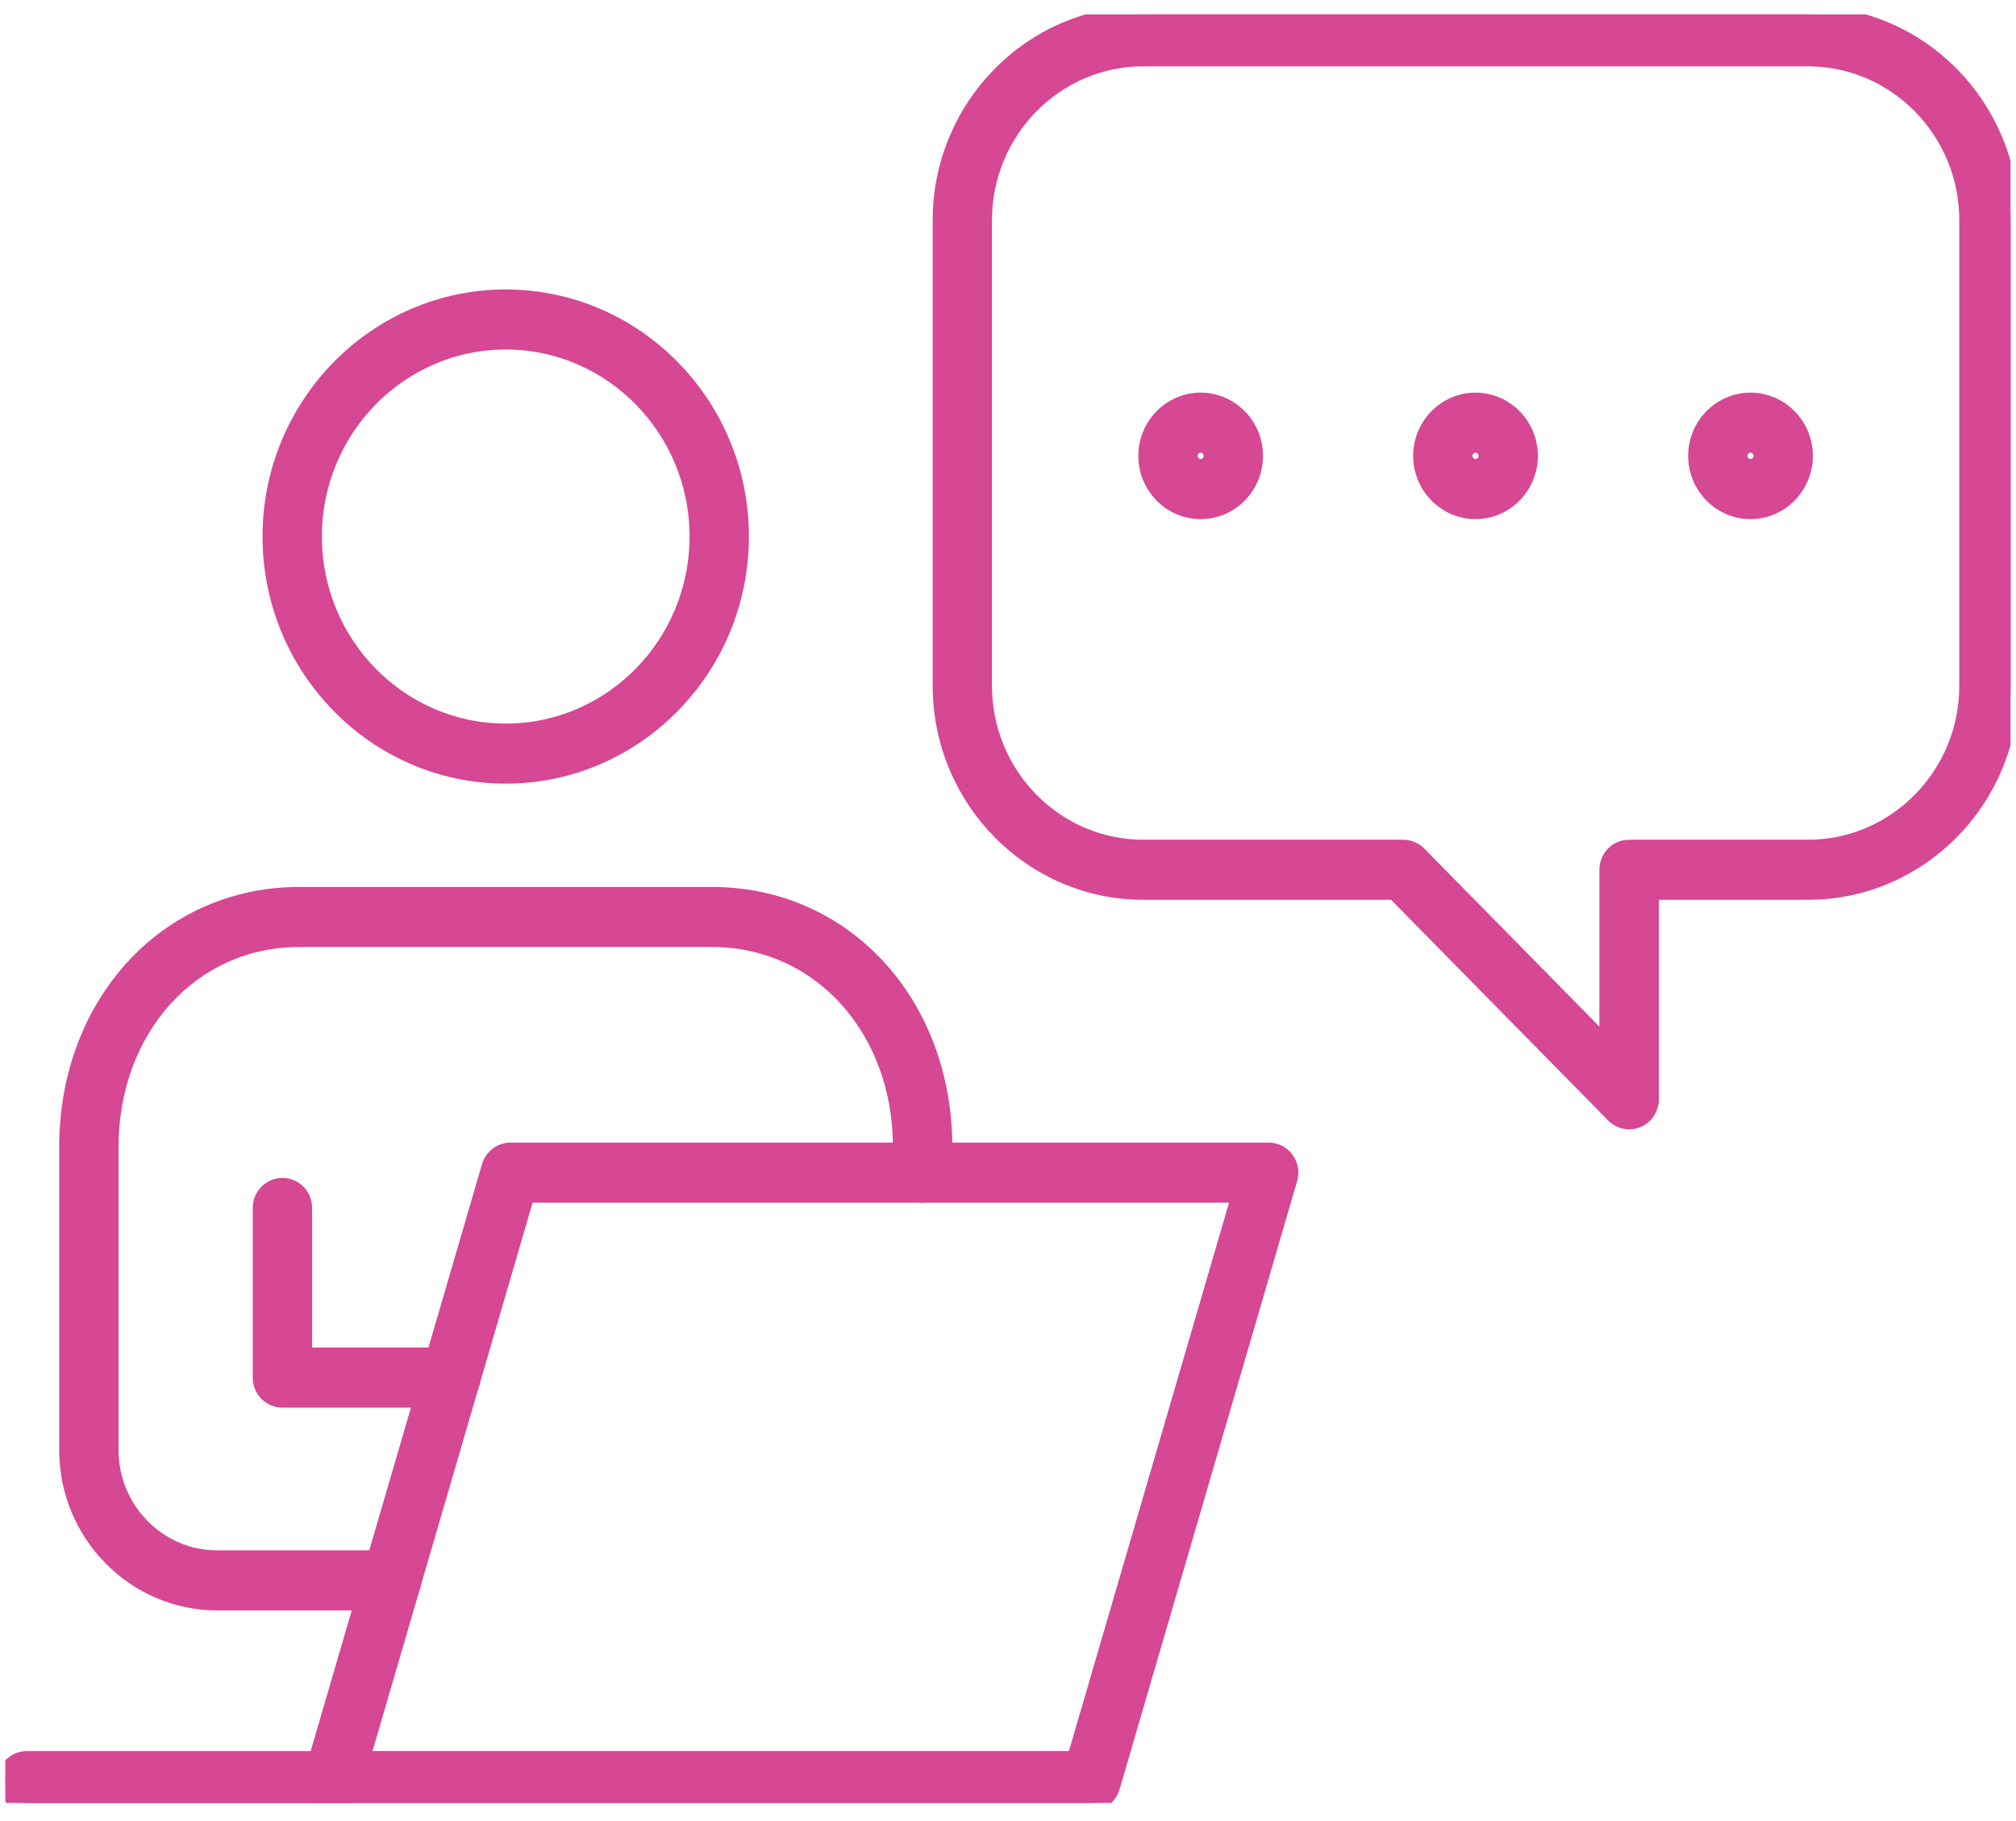 <svg width="62" height="56" viewBox="0 0 62 56" fill="none" xmlns="http://www.w3.org/2000/svg">
<g clip-path="url(#clip0_17239_41055)">
<path d="M50.103 34.479C49.931 34.479 49.761 34.411 49.635 34.281L42.885 27.42H35.162C31.727 27.42 28.934 24.58 28.934 21.089V6.774C28.934 3.283 31.727 0.443 35.162 0.443H55.607C59.041 0.443 61.835 3.283 61.835 6.774V21.089C61.835 24.58 59.041 27.42 55.607 27.42H50.768V33.805C50.768 34.077 50.607 34.324 50.359 34.427C50.278 34.461 50.191 34.479 50.105 34.479H50.103ZM35.16 1.79C32.456 1.79 30.257 4.027 30.257 6.774V21.089C30.257 23.837 32.456 26.073 35.16 26.073H43.157C43.331 26.073 43.502 26.145 43.625 26.271L49.438 32.18V26.747C49.438 26.374 49.734 26.073 50.101 26.073H55.603C58.306 26.073 60.506 23.837 60.506 21.089V6.774C60.506 4.027 58.306 1.79 55.603 1.79H35.157H35.16Z" fill="#D64794" stroke="#D64794" stroke-width="0.5"/>
<path d="M53.836 15.714C52.917 15.714 52.168 14.953 52.168 14.019C52.168 13.085 52.917 12.324 53.836 12.324C54.754 12.324 55.503 13.085 55.503 14.019C55.503 14.953 54.754 15.714 53.836 15.714ZM53.836 13.671C53.648 13.671 53.493 13.828 53.493 14.019C53.493 14.21 53.648 14.367 53.836 14.367C54.023 14.367 54.178 14.21 54.178 14.019C54.178 13.828 54.023 13.671 53.836 13.671Z" fill="#D64794" stroke="#D64794" stroke-width="0.5"/>
<path d="M45.378 15.714C44.46 15.714 43.711 14.953 43.711 14.019C43.711 13.085 44.46 12.324 45.378 12.324C46.297 12.324 47.046 13.085 47.046 14.019C47.046 14.953 46.297 15.714 45.378 15.714ZM45.378 13.671C45.191 13.671 45.036 13.828 45.036 14.019C45.036 14.21 45.191 14.367 45.378 14.367C45.566 14.367 45.721 14.21 45.721 14.019C45.721 13.828 45.566 13.671 45.378 13.671Z" fill="#D64794" stroke="#D64794" stroke-width="0.5"/>
<path d="M36.925 15.714C36.007 15.714 35.258 14.953 35.258 14.019C35.258 13.085 36.007 12.324 36.925 12.324C37.844 12.324 38.593 13.085 38.593 14.019C38.593 14.953 37.844 15.714 36.925 15.714ZM36.925 13.671C36.738 13.671 36.583 13.828 36.583 14.019C36.583 14.21 36.738 14.367 36.925 14.367C37.113 14.367 37.268 14.21 37.268 14.019C37.268 13.828 37.113 13.671 36.925 13.671Z" fill="#D64794" stroke="#D64794" stroke-width="0.5"/>
<path d="M15.553 23.848C11.566 23.848 8.324 20.55 8.324 16.5C8.324 12.449 11.569 9.151 15.553 9.151C19.537 9.151 22.782 12.447 22.782 16.5C22.782 20.552 19.537 23.848 15.553 23.848ZM15.553 10.498C12.297 10.498 9.649 13.19 9.649 16.5C9.649 19.809 12.297 22.501 15.553 22.501C18.808 22.501 21.457 19.809 21.457 16.5C21.457 13.19 18.808 10.498 15.553 10.498Z" fill="#D64794" stroke="#D64794" stroke-width="0.5"/>
<path d="M13.863 43.037H8.686C8.319 43.037 8.023 42.736 8.023 42.364V37.146C8.023 36.773 8.319 36.473 8.686 36.473C9.053 36.473 9.349 36.773 9.349 37.146V41.69H13.863C14.23 41.69 14.526 41.991 14.526 42.364C14.526 42.736 14.23 43.037 13.863 43.037Z" fill="#D64794" stroke="#D64794" stroke-width="0.5"/>
<path d="M12.04 49.273H6.682C4.14 49.273 2.07 47.17 2.07 44.586V35.282C2.07 30.859 5.138 27.525 9.204 27.525H21.897C25.968 27.525 29.038 30.859 29.038 35.282V36.063C29.038 36.436 28.741 36.737 28.375 36.737C28.008 36.737 27.712 36.436 27.712 36.063V35.282C27.712 31.627 25.212 28.872 21.897 28.872H9.204C5.891 28.872 3.395 31.629 3.395 35.282V44.586C3.395 46.429 4.869 47.926 6.682 47.926H12.04C12.407 47.926 12.703 48.227 12.703 48.6C12.703 48.973 12.407 49.273 12.04 49.273Z" fill="#D64794" stroke="#D64794" stroke-width="0.5"/>
<path d="M33.556 55.443H10.236C10.026 55.443 9.829 55.342 9.706 55.172C9.58 55.001 9.542 54.781 9.602 54.577L15.064 35.868C15.148 35.583 15.406 35.386 15.7 35.386H39.018C39.228 35.386 39.425 35.487 39.548 35.657C39.674 35.828 39.712 36.048 39.652 36.252L34.19 54.961C34.106 55.246 33.848 55.443 33.554 55.443H33.556ZM11.124 54.096H33.062L38.131 36.735H16.192L11.124 54.096Z" fill="#D64794" stroke="#D64794" stroke-width="0.5"/>
<path d="M10.238 55.444H0.827C0.46 55.444 0.164 55.143 0.164 54.77C0.164 54.398 0.46 54.097 0.827 54.097H10.238C10.604 54.097 10.9 54.398 10.9 54.77C10.9 55.143 10.604 55.444 10.238 55.444Z" fill="#D64794" stroke="#D64794" stroke-width="0.5"/>
</g>
<defs>
<clipPath id="clip0_17239_41055">
<rect width="61.667" height="55" fill="white" transform="translate(0.164 0.443)"/>
</clipPath>
</defs>
</svg>
